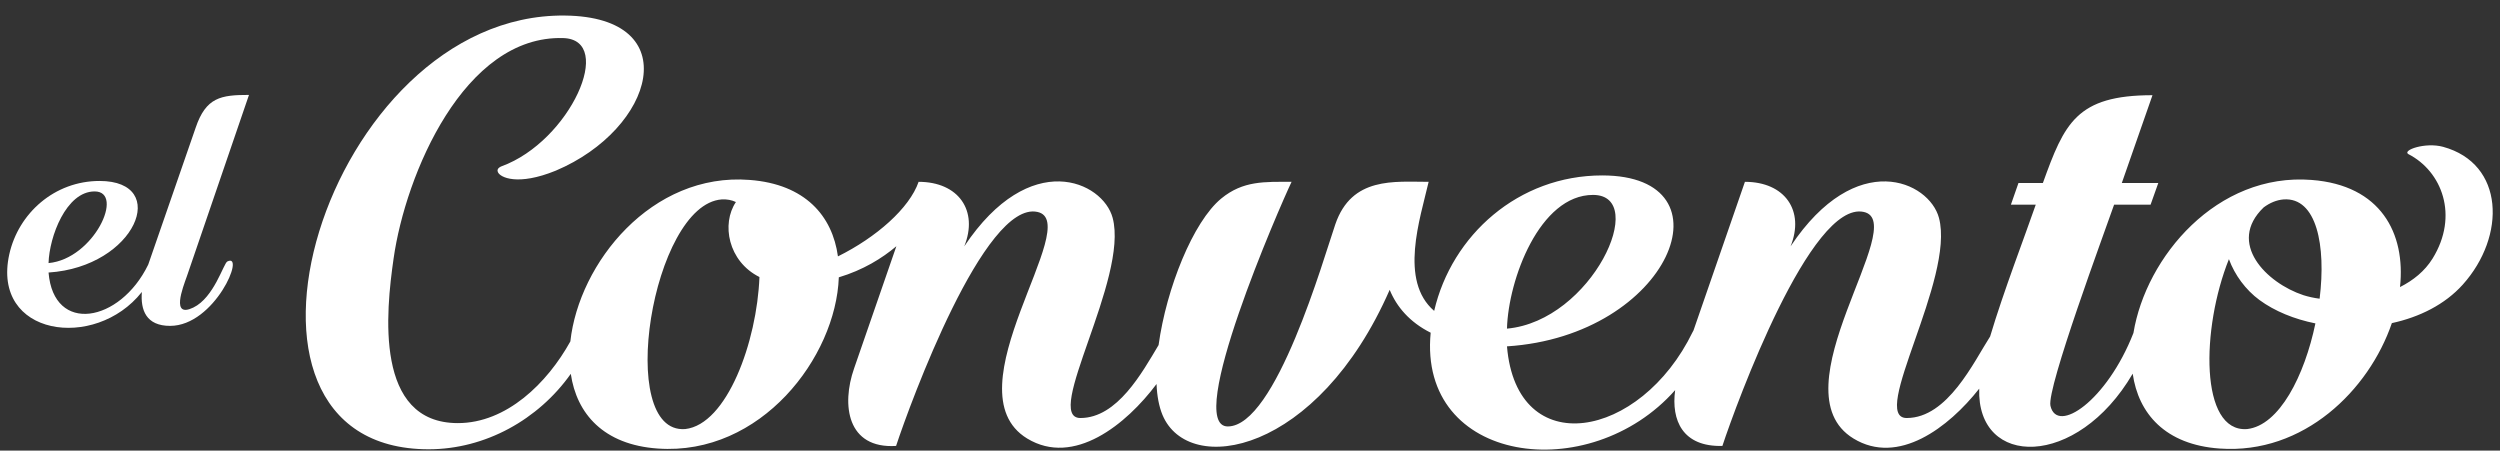 <?xml version="1.0" encoding="UTF-8"?>
<!DOCTYPE svg PUBLIC "-//W3C//DTD SVG 1.1//EN" "http://www.w3.org/Graphics/SVG/1.1/DTD/svg11.dtd">
<!-- Creator: CorelDRAW 2019 (64-Bit) -->
<svg xmlns="http://www.w3.org/2000/svg" xml:space="preserve" width="172px" height="31px" version="1.1" style="shape-rendering:geometricPrecision; text-rendering:geometricPrecision; image-rendering:optimizeQuality; fill-rule:evenodd; clip-rule:evenodd"
viewBox="0 0 172 31"
 xmlns:xlink="http://www.w3.org/1999/xlink">
 <rect x="0" y="0" width="172" height="31" fill="#333333" stroke="none"/>
 <defs>
  <style type="text/css">
   <![CDATA[
    .fil0 {fill:white;fill-rule:nonzero}
   ]]>
  </style>
 </defs>
 <g id="Capa_x0020_1">
  <g id="_1796999227456">
   <path class="fil0" d="M159.04 12.38c4.75,0.36 6.48,3.66 6.08,7.37 0.91,-0.46 1.7,-1.09 2.24,-1.96 1.83,-2.96 0.64,-6.01 -1.67,-7.19 -0.42,-0.27 1.17,-0.83 2.39,-0.5 4.24,1.16 4.35,6.15 1.36,9.48 -1.23,1.37 -2.98,2.24 -4.88,2.65 -1.58,4.62 -6.07,9.04 -11.84,8.63 -3.75,-0.26 -5.6,-2.41 -5.99,-5.15 -3.83,6.55 -10.74,6.5 -10.56,1.03 -2.11,2.68 -5.57,5.31 -8.65,3.43 -5.43,-3.31 3.97,-14.9 0.7,-15.59 -3.64,-0.78 -8.74,13.14 -9.72,16.1 -2.73,0.07 -3.53,-1.75 -3.25,-3.84 -5.89,6.66 -17.69,5.09 -16.82,-3.95 -1.44,-0.72 -2.34,-1.78 -2.82,-2.95 -4.95,11.3 -13.83,12.9 -15.63,8.61 -0.24,-0.58 -0.38,-1.31 -0.41,-2.13 -2.08,2.78 -5.69,5.7 -8.9,3.75 -5.43,-3.31 3.97,-14.9 0.7,-15.59 -3.64,-0.78 -8.74,13.13 -9.72,16.1 -3.37,0.21 -3.77,-2.82 -2.89,-5.33l2.91 -8.41c-0.98,0.83 -2.29,1.64 -3.96,2.14 -0.2,5.5 -5.36,12.28 -12.45,11.78 -3.74,-0.26 -5.59,-2.4 -5.99,-5.14 -2.22,3.14 -5.88,5.19 -9.78,5.19 -16.1,0 -7.1,-30.02 9.37,-29.84 8.4,0.09 6.17,7.8 -0.62,10.67 -2.62,1.07 -3.85,0.47 -3.99,0.09 -0.11,-0.27 0.26,-0.39 0.26,-0.39 4.71,-1.72 7.85,-8.71 4.24,-8.82 -6.82,-0.21 -10.85,9.39 -11.67,15.16 -0.53,3.67 -1.33,11.33 4.42,11.33 3.35,0 6.15,-2.75 7.74,-5.62 0.59,-5.39 5.58,-11.64 12.34,-11.11 3.82,0.29 5.69,2.48 6.07,5.26 2.64,-1.31 4.92,-3.31 5.55,-5.13 2.75,0 4.13,1.99 3.14,4.44 4.53,-6.79 9.54,-4.47 10.21,-1.96 1.12,4.18 -4.83,13.77 -2.22,13.77 2.54,0 4.25,-3.13 5.38,-5.02 0.54,-3.91 2.37,-8.48 4.31,-10.08 1.51,-1.24 2.99,-1.15 4.84,-1.15 -0.8,1.67 -7.42,16.83 -4.39,16.83 3.31,0 6.6,-11.59 7.4,-13.91 1.13,-3.29 4.06,-2.92 6.42,-2.92 -0.59,2.55 -2.04,6.8 0.38,8.88 1.21,-5.22 5.81,-9.32 11.56,-9.32 9.14,0 4.68,11.04 -6.55,11.76 0.66,7.95 9.18,6.42 12.78,-1 0.02,-0.03 0.04,-0.06 0.05,-0.09l3.54 -10.23c2.75,0 4.13,1.99 3.14,4.44 4.53,-6.79 9.54,-4.47 10.21,-1.96 1.12,4.18 -4.83,13.77 -2.22,13.77 2.82,0 4.62,-3.87 5.74,-5.61 0.92,-3.09 2.44,-7.04 3.14,-9.07l-1.71 0 0.52 -1.49 1.68 0c1.48,-4.1 2.3,-6.04 7.54,-6.04l-2.11 6.04 2.51 0 -0.53 1.49 -2.51 0c-0.63,1.82 -4.65,12.64 -4.38,13.84 0.45,1.98 3.88,-0.33 5.71,-5.01 0.86,-5.24 5.74,-11.04 12.26,-10.53zm-111.9 17.14c2.88,-0.32 4.94,-6.01 5.11,-10.46 -2.16,-1.08 -2.63,-3.66 -1.62,-5.16 -0.29,-0.14 -0.61,-0.2 -0.98,-0.18 -4.79,0.36 -7.33,16.16 -2.51,15.8zm62.46 -16.11c-3.67,0 -5.83,5.82 -5.92,9.2 5.84,-0.53 9.82,-9.2 5.92,-9.2zm45 16.11c2.22,-0.25 3.95,-3.67 4.7,-7.27 -1.45,-0.29 -2.8,-0.84 -3.85,-1.61 -0.95,-0.7 -1.7,-1.72 -2.1,-2.81 -1.91,4.76 -2.02,11.93 1.25,11.69zm4.99 -8.97c0.45,-3.65 -0.2,-6.99 -2.48,-6.83 -0.48,0.04 -0.94,0.23 -1.37,0.55 -2.55,2.45 0.19,5.2 2.74,6.04 0.32,0.1 0.7,0.19 1.11,0.24z"/>
   <path class="fil0" d="M17.13 6.53l-4.27 12.47c-0.29,0.81 -1.11,2.91 0.44,2.16 1.43,-0.69 2.08,-3.04 2.34,-3.17 1.28,-0.64 -0.86,4.43 -3.94,4.43 -1.64,0 -2.04,-1.08 -1.94,-2.33l-0.01 0.01c-3.21,4.05 -10.36,3.03 -9.11,-2.61 0.63,-2.82 3.11,-5.04 6.21,-5.04 4.9,0 2.5,5.91 -3.51,6.3 0.35,4.26 4.91,3.45 6.85,-0.53 0.01,-0.02 0.01,-0.04 0.02,-0.05l3.25 -9.38c0.71,-2.1 1.74,-2.26 3.67,-2.26zm-10.62 6.64c-1.96,0 -3.12,3.12 -3.17,4.93 3.13,-0.29 5.26,-4.93 3.17,-4.93z"/>
  </g>
 </g>
</svg>
